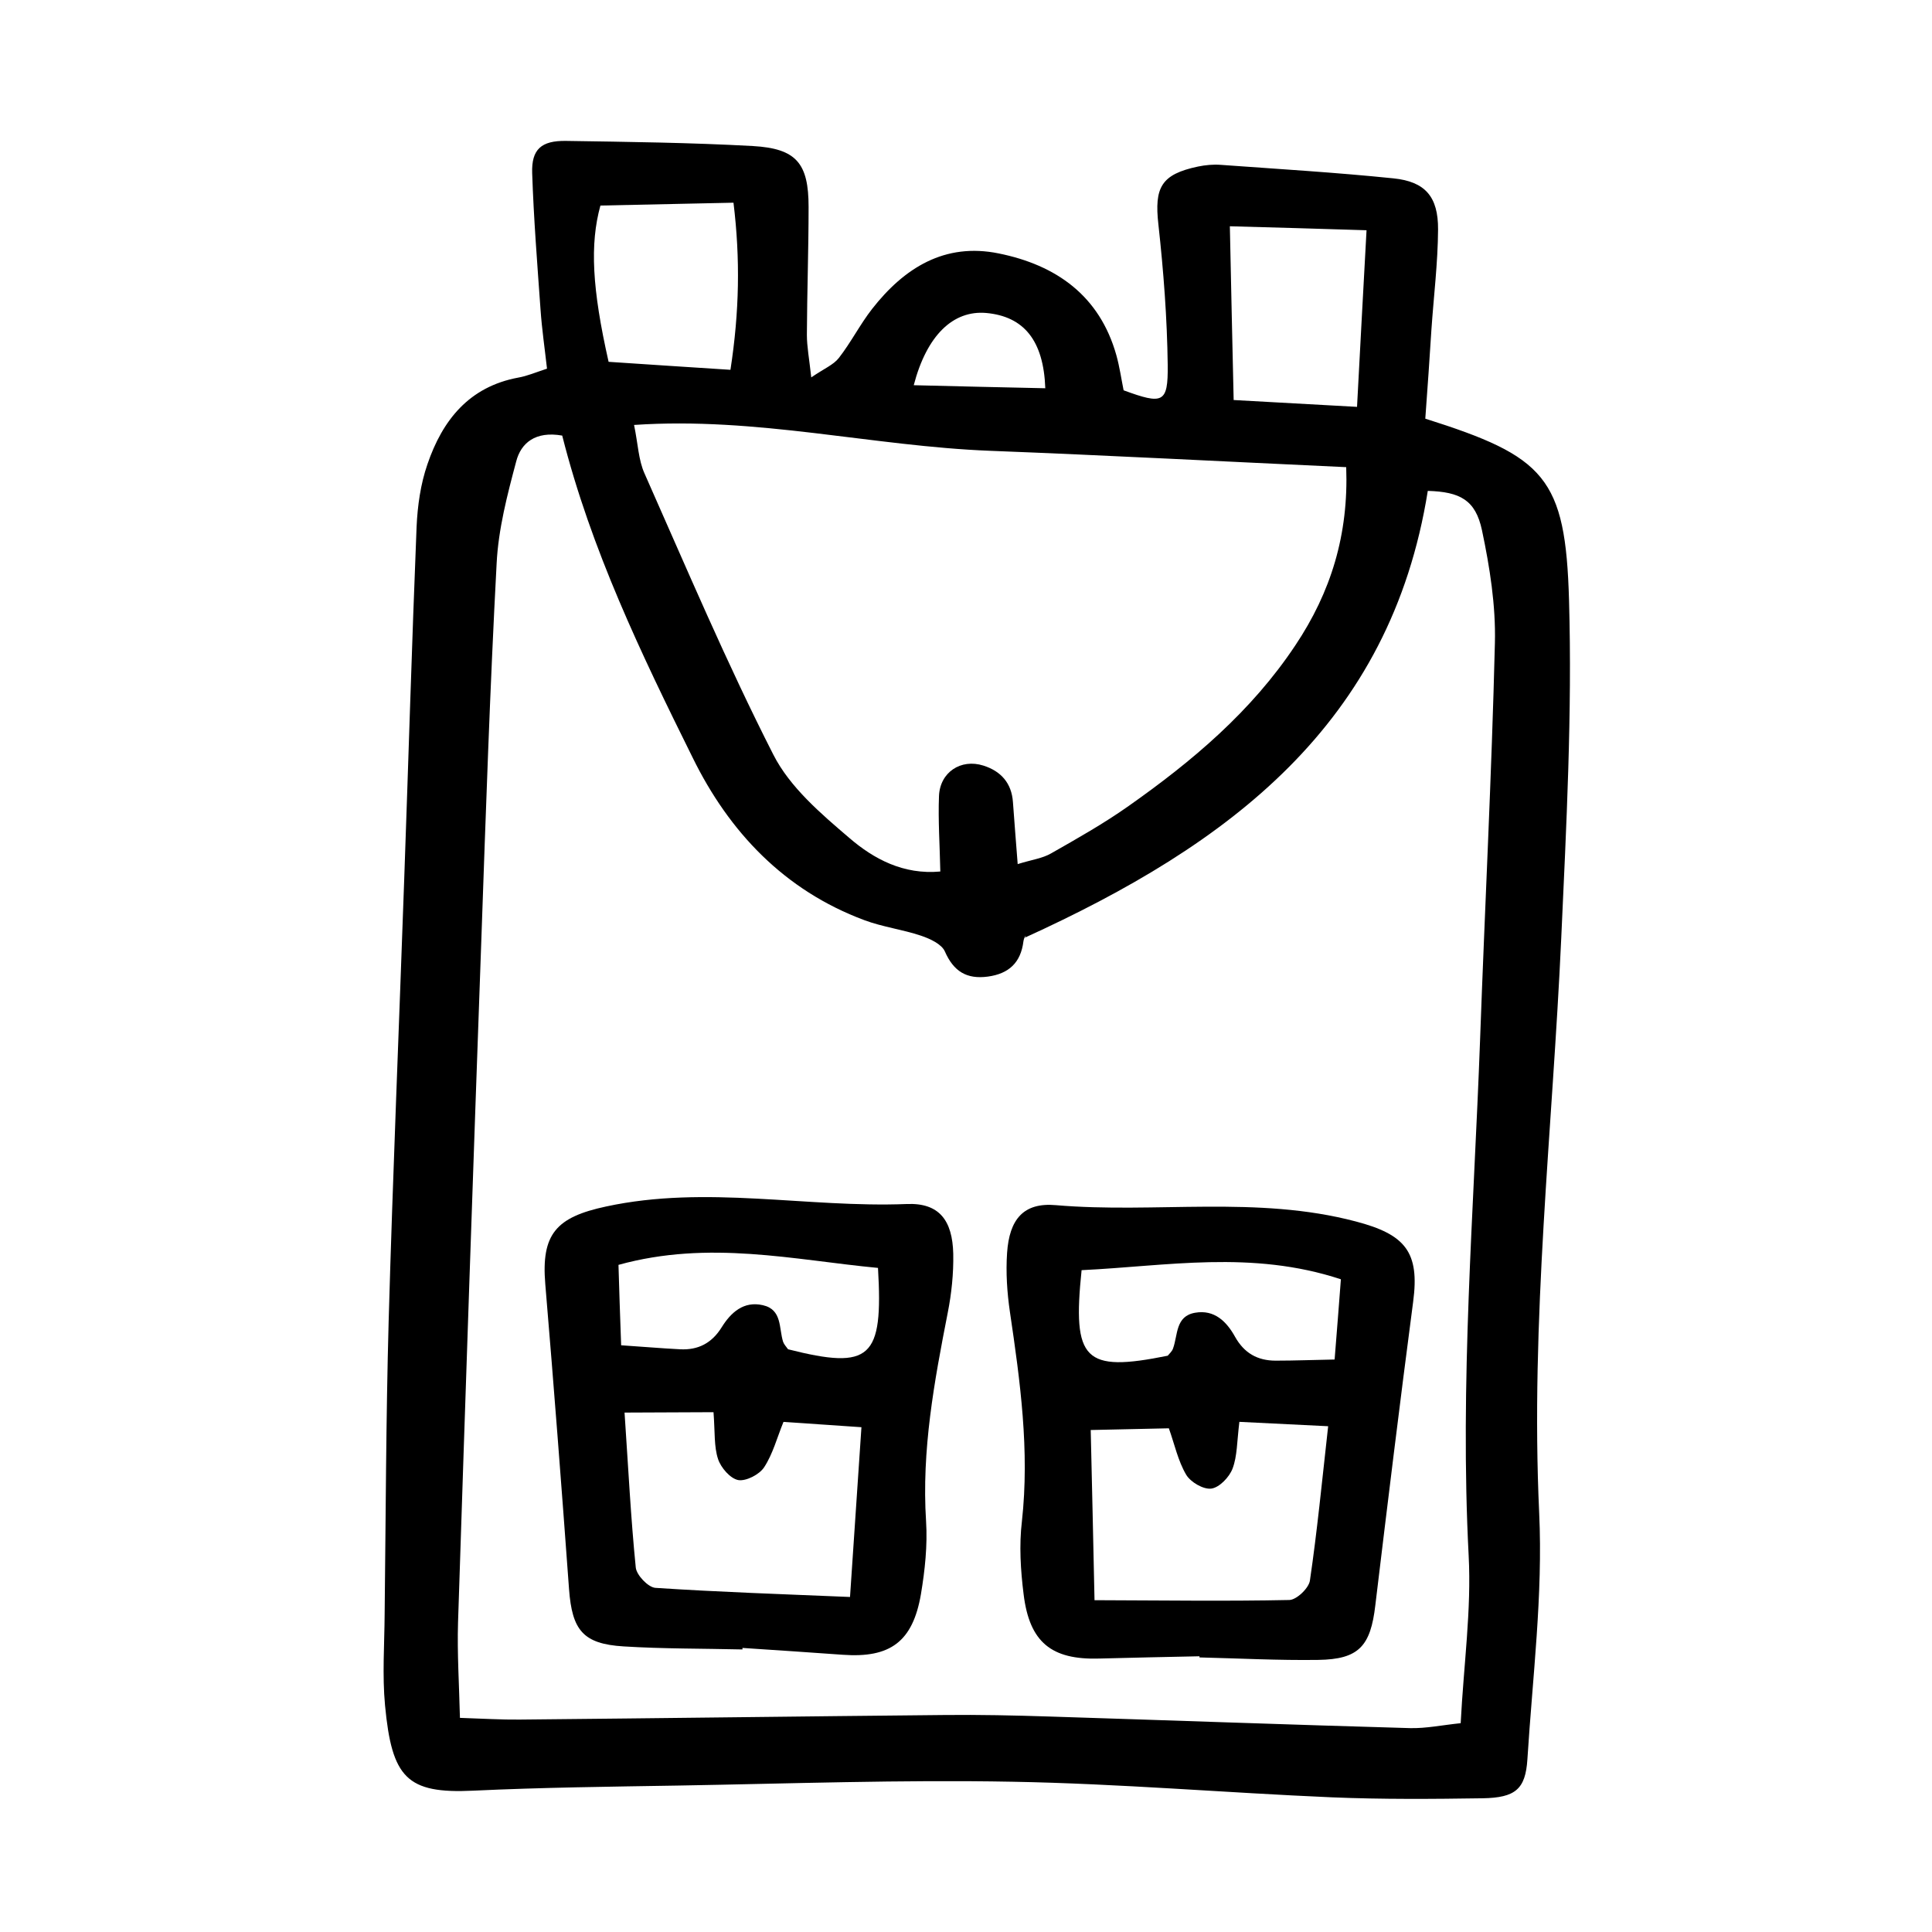 <?xml version="1.0" encoding="UTF-8"?>
<!-- Uploaded to: SVG Repo, www.svgrepo.com, Generator: SVG Repo Mixer Tools -->
<svg fill="#000000" width="800px" height="800px" version="1.1" viewBox="144 144 512 512" xmlns="http://www.w3.org/2000/svg">
 <g>
  <path d="m521.72 254.95c31.691 10.027 37.18 15.516 38.09 48.164 0.855 29.824-0.707 59.703-2.066 89.527-2.316 50.785-8.211 101.32-5.844 152.35 1.008 21.664-1.762 43.527-3.125 65.242-0.504 7.91-3.176 10.176-11.84 10.328-13.301 0.203-26.652 0.301-39.953-0.25-28.215-1.211-56.426-3.629-84.641-4.133-29.473-0.555-58.945 0.504-88.418 1.008-18.188 0.301-36.375 0.504-54.512 1.359-17.633 0.855-21.562-3.426-23.375-22.621-0.754-8.012-0.152-16.121-0.102-24.234 0.301-25.844 0.352-51.691 1.059-77.484 1.109-39.145 2.769-78.242 4.133-117.39 1.109-31.086 2.016-62.121 3.273-93.203 0.25-5.594 1.059-11.336 2.871-16.574 3.981-11.688 11.035-20.555 24.082-22.973 2.316-0.402 4.535-1.359 7.609-2.367-0.605-5.391-1.359-10.531-1.715-15.668-0.855-12.043-1.812-24.082-2.215-36.172-0.203-6.297 2.418-8.613 8.969-8.516 16.523 0.25 33.051 0.453 49.523 1.359 11.539 0.656 14.762 4.586 14.762 16.121 0 11.285-0.402 22.621-0.453 33.906 0 3.125 0.605 6.195 1.16 11.285 3.375-2.316 5.894-3.324 7.305-5.141 3.223-4.133 5.594-8.867 8.816-13 8.516-10.883 19.246-17.633 33.555-14.711 15.215 3.074 26.754 11.184 31.188 27.004 0.855 3.074 1.309 6.297 1.914 9.27 10.43 3.828 11.789 3.426 11.688-6.648-0.152-12.445-1.109-24.938-2.469-37.281-1.109-9.824 0.707-13.301 10.48-15.367 1.965-0.402 4.031-0.605 6.047-0.453 15.266 1.109 30.531 2.016 45.746 3.578 8.414 0.855 11.891 4.836 11.84 13.551-0.051 8.867-1.16 17.734-1.762 26.551-0.461 7.555-1.016 15.164-1.621 23.578zm-228.73 4.484c-7.106-1.258-10.934 1.965-12.191 6.852-2.367 8.867-4.734 17.938-5.188 27.055-1.762 33.051-2.871 66.102-4.031 99.148-2.168 60.457-4.231 120.96-6.195 181.47-0.25 8.262 0.301 16.574 0.504 25.293 6.144 0.203 10.984 0.504 15.82 0.453 37.535-0.352 75.016-0.855 112.55-1.211 9.27-0.102 18.539 0.102 27.859 0.402 31.84 1.008 63.68 2.168 95.574 3.074 4.231 0.102 8.516-0.805 13.402-1.309 0.805-15.566 2.871-30.078 2.117-44.387-2.367-45.645 1.359-91.141 3.023-136.68 1.258-35.066 3.074-70.129 3.93-105.2 0.25-9.926-1.359-20.102-3.426-29.875-1.715-8.062-5.844-10.176-14.359-10.43-9.879 61.867-52.551 93.707-106.76 118.39 0.504-1.16-0.25-0.102-0.402 1.008-0.707 5.644-3.879 8.566-9.422 9.32-5.594 0.754-9.07-1.359-11.387-6.648-0.855-1.965-3.93-3.375-6.297-4.18-4.938-1.664-10.227-2.316-15.062-4.133-21.211-7.91-35.82-23.375-45.492-43.074-13.605-27.461-26.906-55.07-34.566-85.348zm120.71 113.56c3.727-1.16 6.551-1.512 8.816-2.82 7.004-3.981 14.055-7.961 20.605-12.594 16.879-11.891 32.496-25.039 44.133-42.523 9.473-14.156 14.156-29.371 13.504-47.258-31.789-1.461-63.078-3.125-94.363-4.332-31.137-1.211-61.867-9.07-94.363-6.852 1.059 5.09 1.16 9.27 2.769 12.848 11.082 24.988 21.766 50.23 34.16 74.562 4.383 8.613 12.594 15.617 20.152 22.066 6.449 5.543 14.309 9.773 24.082 8.867-0.152-7.152-0.605-13.602-0.352-20 0.25-6.297 5.793-9.977 11.789-8.062 4.586 1.461 7.457 4.586 7.809 9.672 0.352 5.188 0.805 10.277 1.258 16.426zm56.223-169.03c0.352 16.523 0.656 31.137 1.008 46.047 11.488 0.656 21.664 1.211 32.695 1.812 0.855-15.922 1.613-30.531 2.519-46.805-12.996-0.398-24.434-0.75-36.223-1.055zm-164.64 35.922c10.73 0.707 21.008 1.41 32.293 2.117 2.367-15.367 2.621-29.371 0.805-44.285-12.594 0.25-24.031 0.504-35.266 0.754-2.82 10.23-2.215 22.02 2.168 41.414zm115.73 7.004c-0.453-12.746-5.742-19.043-15.668-19.949-8.715-0.754-15.719 5.844-19.195 19.145 11.84 0.301 23.324 0.555 34.863 0.805z"/>
  <path d="m461.87 582.93c-8.867 0.203-17.785 0.352-26.652 0.605-12.543 0.352-18.391-4.281-19.949-17.027-0.805-6.398-1.211-13-0.453-19.348 2.066-18.742-0.453-37.082-3.176-55.469-0.754-5.141-1.109-10.48-0.754-15.668 0.605-8.867 4.332-13.402 12.898-12.645 26.5 2.266 53.254-2.621 79.551 4.332 13.047 3.426 16.93 8.062 15.164 21.262-3.527 26.801-6.801 53.656-10.027 80.457-1.258 10.781-4.332 14.309-15.113 14.461-10.48 0.152-21.008-0.402-31.488-0.656v-0.305zm-27.812-14.863c18.086 0.051 34.863 0.301 51.641-0.051 1.914-0.051 5.141-3.125 5.441-5.141 1.914-13 3.176-26.047 4.836-40.91-8.867-0.453-16.121-0.805-23.527-1.16-0.656 5.289-0.555 9.117-1.812 12.395-0.855 2.266-3.477 4.988-5.594 5.289-2.117 0.301-5.543-1.715-6.699-3.68-2.168-3.68-3.074-8.062-4.586-12.293-6.551 0.152-13.148 0.301-20.707 0.453 0.355 14.867 0.656 28.773 1.008 45.098zm-3.426-87.461c-2.469 23.93 0.656 27.156 22.824 22.672 0.504-0.605 1.16-1.16 1.41-1.914 1.309-3.578 0.605-8.566 5.844-9.473 5.141-0.906 8.363 2.367 10.578 6.348 2.418 4.332 5.945 6.348 10.781 6.348 5.039 0 10.125-0.203 15.617-0.301 0.656-8.062 1.16-14.711 1.664-21.262-23.676-7.809-46.246-3.477-68.719-2.418z"/>
  <path d="m340.75 581.12c-10.48-0.25-21.008-0.152-31.488-0.805-10.781-0.656-13.652-4.332-14.461-15.164-1.965-26.953-4.031-53.906-6.297-80.863-1.109-13.301 2.922-17.734 16.121-20.555 26.602-5.742 53.152 0.402 79.703-0.656 8.566-0.352 12.09 4.332 12.293 13.199 0.102 5.188-0.453 10.531-1.461 15.617-3.578 18.238-6.953 36.477-5.742 55.27 0.402 6.398-0.301 12.949-1.359 19.297-2.168 12.645-8.16 16.977-20.707 16.07-8.867-0.656-17.734-1.211-26.602-1.812 0.051 0.152 0 0.254 0 0.402zm31.539-58.895c-7.559-0.504-14.156-0.957-20.656-1.41-1.715 4.18-2.82 8.516-5.141 12.043-1.258 1.914-4.785 3.727-6.852 3.375-2.117-0.402-4.586-3.273-5.34-5.543-1.109-3.324-0.805-7.106-1.211-12.445-7.406 0.051-14.711 0.051-23.578 0.102 1.008 14.914 1.664 28.012 2.973 41.059 0.203 2.016 3.273 5.238 5.188 5.391 16.777 1.109 33.555 1.664 51.59 2.418 1.113-16.27 2.019-30.176 3.027-44.988zm-64.387-43.023c0.203 6.602 0.402 13.25 0.707 21.312 5.492 0.352 10.531 0.805 15.617 1.059 4.785 0.25 8.414-1.613 11.035-5.844 2.418-3.879 5.793-7.004 10.883-5.844 5.188 1.16 4.231 6.098 5.391 9.723 0.25 0.707 0.855 1.309 1.309 1.965 21.914 5.543 25.242 2.418 23.832-21.562-22.371-2.121-44.742-7.461-68.773-0.809z"/>
 </g>
</svg>